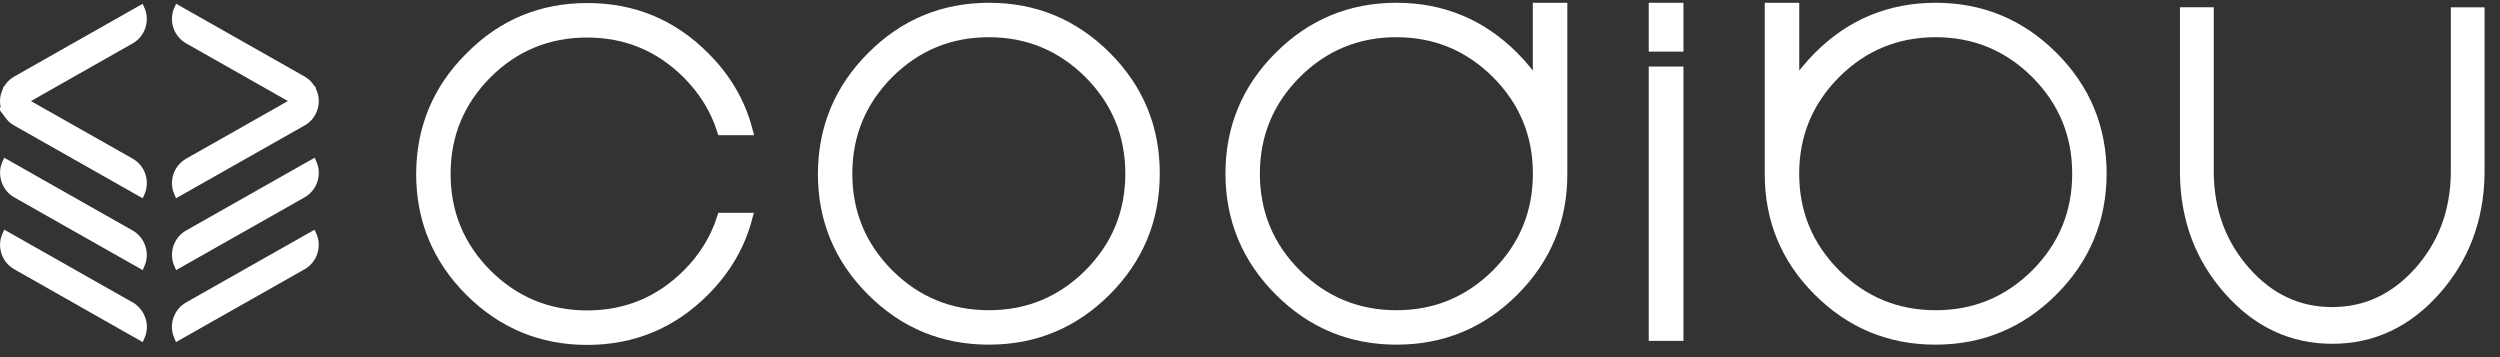 <?xml version="1.0" encoding="UTF-8"?> <svg xmlns="http://www.w3.org/2000/svg" width="119" height="17" viewBox="0 0 119 17" fill="none"><rect x="0" y="0" width="119" height="17" fill="#333333" stroke="none"/><path d="M27.946 1.521C29.81 1.521 31.406 2.18 32.733 3.498C33.516 4.29 34.068 5.179 34.387 6.169H35.551C35.203 4.866 34.526 3.716 33.521 2.718C31.991 1.178 30.136 0.41 27.958 0.41C25.78 0.41 23.928 1.178 22.403 2.718C20.858 4.248 20.081 6.104 20.075 8.281C20.075 10.447 20.843 12.302 22.383 13.845C23.928 15.384 25.783 16.152 27.946 16.152C30.118 16.152 31.973 15.384 33.51 13.845C34.514 12.84 35.191 11.691 35.539 10.394H34.387C34.068 11.389 33.516 12.282 32.733 13.065C31.409 14.382 29.813 15.041 27.946 15.041C26.082 15.041 24.486 14.382 23.16 13.065C21.842 11.741 21.183 10.146 21.183 8.278C21.183 6.414 21.842 4.818 23.16 3.492C24.477 2.18 26.073 1.521 27.946 1.521Z" fill="white" stroke="white" stroke-width="0.531" stroke-miterlimit="10"></path><path d="M47.08 0.398C44.908 0.398 43.053 1.166 41.516 2.706C39.977 4.245 39.206 6.098 39.197 8.269C39.197 10.441 39.965 12.296 41.505 13.833C43.044 15.372 44.896 16.14 47.068 16.14C49.24 16.14 51.095 15.372 52.632 13.833C54.171 12.293 54.939 10.441 54.939 8.269C54.945 6.098 54.18 4.242 52.643 2.706C51.107 1.169 49.252 0.398 47.08 0.398ZM51.855 13.056C50.531 14.373 48.935 15.032 47.068 15.032C45.204 15.032 43.608 14.373 42.282 13.056C40.964 11.732 40.305 10.136 40.305 8.269C40.305 6.405 40.964 4.809 42.282 3.483C43.605 2.165 45.201 1.506 47.068 1.506C48.932 1.506 50.528 2.165 51.855 3.483C53.172 4.806 53.831 6.402 53.831 8.269C53.828 10.136 53.172 11.732 51.855 13.056Z" fill="white" stroke="white" stroke-width="0.531" stroke-miterlimit="10"></path><path d="M73.231 4.213C72.903 3.678 72.504 3.176 72.034 2.706C70.495 1.166 68.642 0.398 66.471 0.398C64.299 0.398 62.443 1.166 60.904 2.706C59.365 4.245 58.597 6.098 58.597 8.269C58.602 10.441 59.377 12.296 60.913 13.833C62.452 15.372 64.305 16.14 66.479 16.14C68.651 16.14 70.507 15.372 72.043 13.833C73.579 12.293 74.347 10.441 74.339 8.269V0.398H73.228V4.213H73.231ZM71.254 13.056C69.93 14.373 68.335 15.032 66.468 15.032C64.603 15.032 63.008 14.373 61.681 13.056C60.363 11.732 59.705 10.136 59.705 8.269C59.705 6.405 60.363 4.809 61.681 3.483C63.005 2.165 64.6 1.506 66.468 1.506C68.332 1.506 69.927 2.165 71.254 3.483C72.572 4.806 73.231 6.402 73.231 8.269C73.231 10.136 72.572 11.732 71.254 13.056Z" fill="white" stroke="white" stroke-width="0.531" stroke-miterlimit="10"></path><path d="M79.867 3.433H78.745V15.96H79.867V3.433Z" fill="white" stroke="white" stroke-width="0.531" stroke-miterlimit="10"></path><path d="M79.867 0.398H78.745V2.192H79.867V0.398Z" fill="white" stroke="white" stroke-width="0.531" stroke-miterlimit="10"></path><path d="M92.139 0.398C89.968 0.398 88.112 1.166 86.576 2.706C86.106 3.176 85.707 3.678 85.379 4.213V0.398H84.268V8.269C84.262 10.441 85.027 12.296 86.564 13.833C88.1 15.369 89.956 16.14 92.127 16.14C94.299 16.14 96.154 15.372 97.694 13.833C99.233 12.293 100.004 10.441 100.01 8.269C100.01 6.098 99.242 4.242 97.703 2.706C96.163 1.169 94.314 0.398 92.139 0.398ZM96.925 13.056C95.602 14.373 94.006 15.032 92.139 15.032C90.275 15.032 88.679 14.373 87.353 13.056C86.035 11.732 85.376 10.136 85.376 8.269C85.376 6.405 86.035 4.809 87.353 3.483C88.676 2.165 90.272 1.506 92.139 1.506C94.003 1.506 95.599 2.165 96.925 3.483C98.243 4.806 98.902 6.402 98.902 8.269C98.902 10.136 98.243 11.732 96.925 13.056Z" fill="white" stroke="white" stroke-width="0.531" stroke-miterlimit="10"></path><path d="M116.925 0.614V8.272C116.895 10.101 116.31 11.661 115.161 12.95C114.008 14.238 112.623 14.882 111.006 14.882C109.39 14.882 108.008 14.235 106.861 12.938C105.715 11.641 105.13 10.075 105.109 8.237V0.611H104.031V8.237C104.051 10.409 104.743 12.261 106.102 13.791C107.461 15.331 109.101 16.099 111.015 16.099C112.924 16.099 114.558 15.334 115.917 13.803C117.276 12.273 117.97 10.423 118 8.261V0.614H116.925Z" fill="white" stroke="white" stroke-width="0.531" stroke-miterlimit="10"></path><path d="M0.76 3.8L6.709 0.43C6.829 0.696 6.844 1 6.749 1.278L6.749 1.279C6.656 1.551 6.469 1.776 6.22 1.917L1.338 4.684L0.386 4.146C0.47 4.025 0.574 3.923 0.697 3.841L0.697 3.841L0.705 3.835C0.721 3.823 0.737 3.813 0.759 3.801L0.759 3.801L0.76 3.8Z" fill="white" stroke="white" stroke-width="0.354"></path><path d="M14.784 4.14L13.834 4.68L8.944 1.908C8.694 1.761 8.513 1.538 8.423 1.275C8.33 0.996 8.344 0.694 8.464 0.427L14.415 3.799L14.415 3.799C14.453 3.821 14.494 3.848 14.537 3.881C14.567 3.904 14.598 3.929 14.626 3.954C14.684 4.011 14.737 4.074 14.784 4.14Z" fill="white" stroke="white" stroke-width="0.354"></path><path d="M0.355 5.43C0.361 5.438 0.366 5.446 0.369 5.45C0.369 5.451 0.369 5.451 0.369 5.451C0.372 5.455 0.373 5.457 0.373 5.457L0.379 5.465L0.378 5.465C0.4 5.497 0.418 5.521 0.437 5.542L0.44 5.546L0.44 5.546L0.468 5.58C0.477 5.588 0.484 5.596 0.49 5.602L0.491 5.603C0.499 5.612 0.503 5.617 0.507 5.621L0.507 5.621L0.531 5.645C0.531 5.645 0.531 5.645 0.531 5.645C0.556 5.67 0.568 5.681 0.58 5.69L0.589 5.697L0.589 5.697C0.604 5.711 0.622 5.724 0.634 5.732L0.642 5.737L0.642 5.738L0.655 5.747L0.655 5.747C0.66 5.75 0.665 5.755 0.672 5.76L0.714 5.789C0.718 5.792 0.721 5.793 0.723 5.795C0.724 5.796 0.725 5.796 0.726 5.797L0.727 5.798L0.727 5.798C0.728 5.799 0.729 5.799 0.73 5.8C0.733 5.802 0.737 5.804 0.743 5.807L0.743 5.807C0.749 5.811 0.757 5.815 0.766 5.821L6.712 9.189C6.832 8.922 6.846 8.617 6.75 8.339L6.75 8.339C6.658 8.069 6.471 7.844 6.222 7.702L0.355 5.43ZM0.355 5.43C0.348 5.415 0.341 5.402 0.335 5.393C0.332 5.387 0.329 5.383 0.326 5.379L0.326 5.378C0.144 5.055 0.129 4.674 0.28 4.339L6.222 7.702L0.355 5.43Z" fill="white" stroke="white" stroke-width="0.354"></path><path d="M6.71 12.607L0.746 9.23C0.24 8.928 0.043 8.285 0.28 7.757L6.233 11.129C6.477 11.27 6.66 11.493 6.746 11.757L6.746 11.757L6.747 11.76C6.843 12.038 6.829 12.34 6.71 12.607Z" fill="white" stroke="white" stroke-width="0.354"></path><path d="M0.283 11.181L6.311 14.596L6.389 14.66C6.554 14.797 6.682 14.977 6.75 15.183L6.75 15.183L6.751 15.185C6.849 15.465 6.834 15.767 6.713 16.035L4.6 14.837L4.6 14.837L0.78 12.671L0.78 12.671L0.779 12.671C0.498 12.513 0.304 12.265 0.222 11.966L0.222 11.966C0.15 11.703 0.171 11.427 0.283 11.181Z" fill="white" stroke="white" stroke-width="0.354"></path><path d="M14.144 9.392L8.464 12.607C8.345 12.339 8.33 12.034 8.425 11.757L8.426 11.756C8.515 11.492 8.697 11.27 8.939 11.128L8.946 11.125L8.946 11.125L8.954 11.121L14.897 7.756C15.138 8.295 14.934 8.942 14.414 9.238L14.413 9.238L14.145 9.391L14.144 9.392Z" fill="white" stroke="white" stroke-width="0.354"></path><path d="M9.214 14.397L14.893 11.183C15.134 11.72 14.932 12.366 14.412 12.663L14.41 12.664L14.41 12.664L14.402 12.668L8.46 16.032C8.342 15.763 8.327 15.459 8.422 15.182C8.507 14.94 8.666 14.732 8.878 14.592L8.922 14.563L9.214 14.397L9.214 14.397Z" fill="white" stroke="white" stroke-width="0.354"></path><path d="M8.946 7.708L14.896 4.338C15.047 4.673 15.031 5.057 14.846 5.384L14.846 5.385C14.811 5.448 14.768 5.51 14.72 5.567C14.709 5.578 14.699 5.589 14.69 5.598L14.689 5.599C14.679 5.61 14.67 5.619 14.662 5.627L14.662 5.627L14.656 5.634C14.642 5.649 14.626 5.665 14.607 5.681H14.602L14.551 5.727C14.532 5.744 14.512 5.758 14.485 5.776C14.476 5.781 14.469 5.785 14.462 5.79C14.443 5.801 14.429 5.81 14.412 5.819L14.412 5.819L14.41 5.82C14.388 5.833 14.372 5.842 14.36 5.848L14.36 5.848L14.352 5.852L8.462 9.187C8.345 8.92 8.33 8.62 8.425 8.341L8.426 8.341C8.515 8.075 8.702 7.849 8.946 7.708Z" fill="white" stroke="white" stroke-width="0.354"></path></svg> 